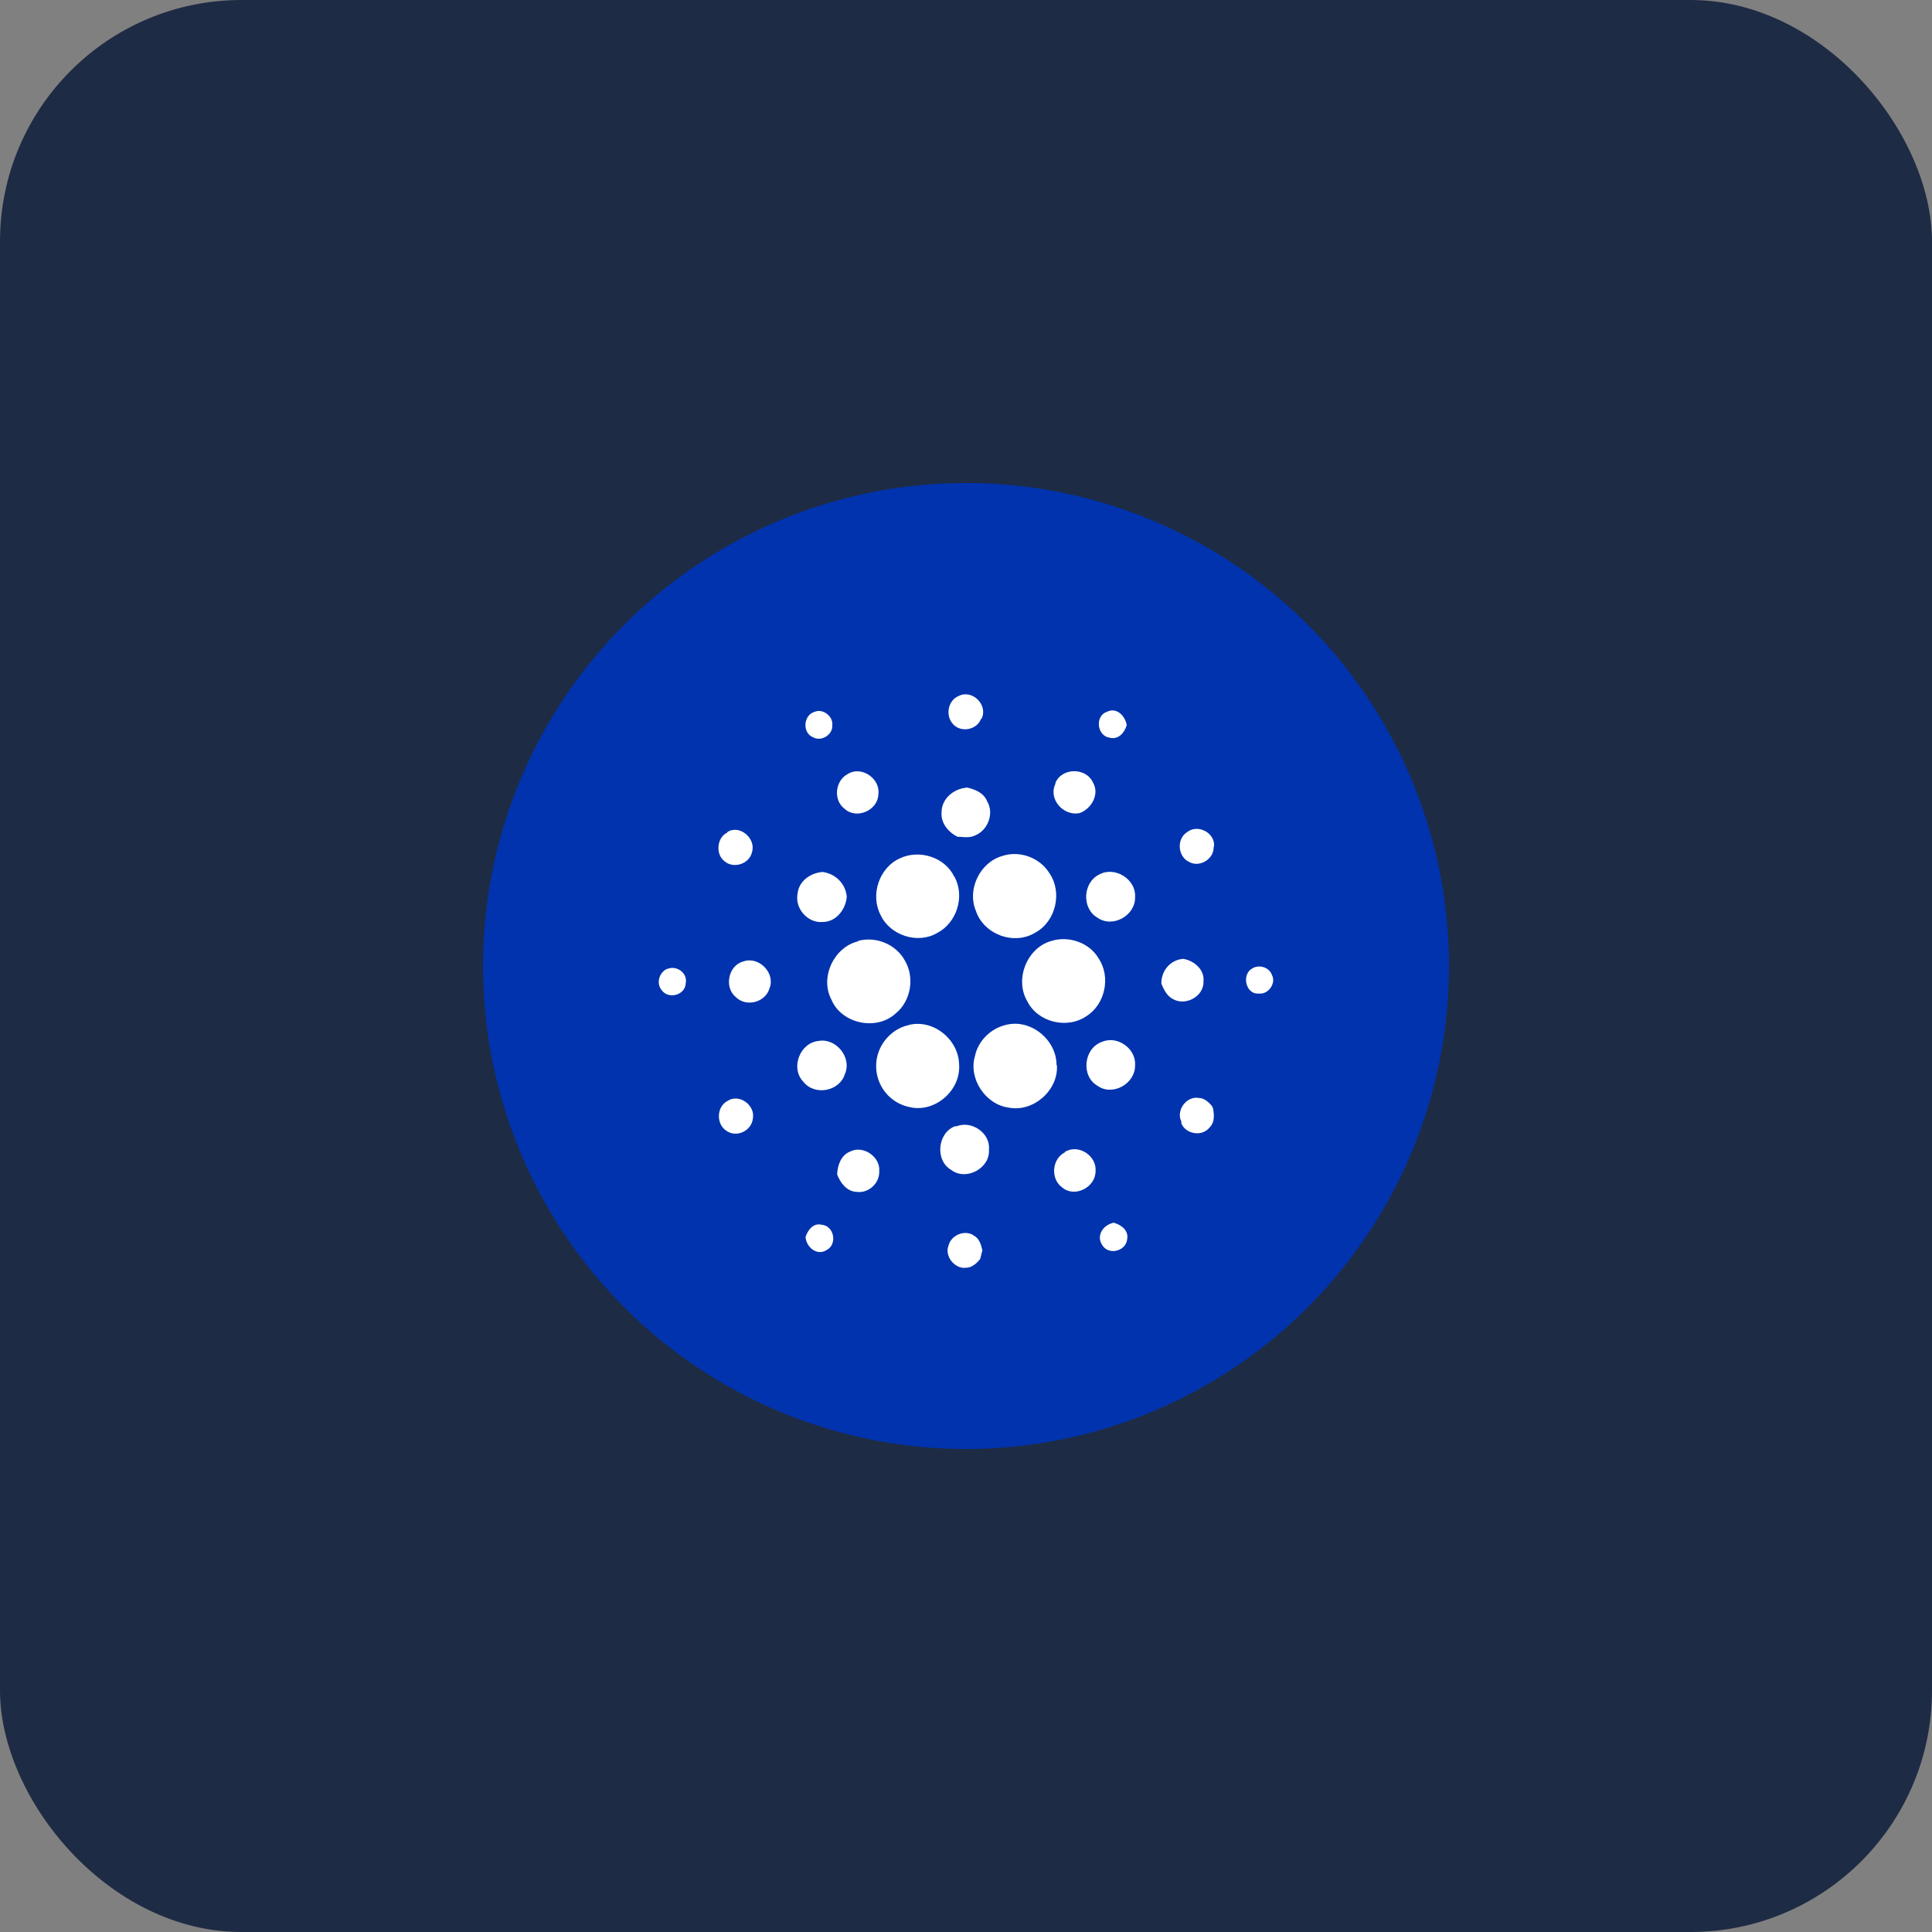 <svg width="64" height="64" viewBox="0 0 64 64" fill="none" xmlns="http://www.w3.org/2000/svg">
<rect x="0" y="0" width="64" height="64" fill="#808080" stroke="none"/>
<rect width="64" height="64" rx="8" fill="#1E2B44"/>
<circle cx="32" cy="32" r="16" fill="#0033AD"/>
<path fill-rule="evenodd" clip-rule="evenodd" d="M32.513 23.812C32.746 23.361 32.208 22.823 31.757 23.056C31.394 23.201 31.306 23.725 31.583 24.001C31.844 24.277 32.368 24.175 32.498 23.812H32.513ZM27.571 24.015C27.6 23.725 27.251 23.463 26.989 23.579C26.611 23.681 26.568 24.277 26.931 24.422C27.207 24.582 27.6 24.335 27.571 24.015ZM36.758 24.437C36.336 24.379 36.263 23.71 36.67 23.579C36.99 23.419 37.266 23.71 37.325 24.015C37.252 24.277 37.048 24.51 36.758 24.437ZM29.097 26.312C29.17 25.789 28.53 25.353 28.079 25.643C27.658 25.862 27.6 26.516 27.978 26.792C28.37 27.155 29.082 26.85 29.097 26.312ZM34.955 25.949C35.159 25.425 35.973 25.411 36.205 25.92C36.438 26.312 36.147 26.806 35.755 26.937C35.217 27.039 34.708 26.458 34.97 25.949H34.955ZM32.019 26.094C31.597 26.123 31.19 26.458 31.19 26.908C31.161 27.272 31.423 27.577 31.728 27.722H31.815C31.99 27.737 32.164 27.751 32.324 27.664C32.731 27.49 32.935 26.937 32.702 26.545C32.586 26.254 32.281 26.138 31.99 26.08L32.019 26.094ZM24.096 27.562C24.503 27.301 25.056 27.78 24.91 28.231C24.823 28.623 24.3 28.783 24.009 28.536C23.689 28.304 23.748 27.737 24.096 27.577V27.562ZM40.217 28.042C40.261 27.591 39.679 27.286 39.331 27.562C38.967 27.78 39.011 28.376 39.389 28.551C39.738 28.754 40.232 28.449 40.203 28.042H40.217ZM33.182 28.362C33.763 28.158 34.446 28.405 34.766 28.929C35.202 29.568 34.97 30.528 34.301 30.891C33.603 31.327 32.586 30.964 32.324 30.164C32.033 29.467 32.455 28.58 33.182 28.362ZM31.612 29.045C31.306 28.391 30.449 28.129 29.809 28.434C29.126 28.74 28.821 29.641 29.17 30.31C29.489 30.993 30.405 31.284 31.045 30.906C31.699 30.571 31.975 29.685 31.612 29.03V29.045ZM26.422 29.597C26.466 29.176 26.858 28.914 27.251 28.885C27.672 28.943 28.007 29.263 28.05 29.699C28.021 30.121 27.701 30.542 27.251 30.542C26.757 30.586 26.32 30.092 26.422 29.597ZM37.601 29.699C37.63 29.118 36.918 28.682 36.409 28.972C35.871 29.234 35.827 30.092 36.351 30.397C36.859 30.76 37.63 30.324 37.601 29.699ZM28.428 31.167C29.024 31.008 29.693 31.284 29.984 31.836C30.303 32.388 30.173 33.159 29.678 33.566C29.039 34.162 27.876 33.915 27.542 33.115C27.149 32.374 27.629 31.371 28.428 31.182V31.167ZM36.394 31.749C36.089 31.226 35.406 30.993 34.839 31.167C34.025 31.385 33.603 32.432 34.025 33.159C34.374 33.871 35.362 34.104 36.002 33.653C36.612 33.261 36.801 32.359 36.394 31.749ZM24.62 31.851C25.129 31.662 25.695 32.228 25.492 32.737C25.361 33.203 24.721 33.377 24.373 33.028C23.98 32.708 24.125 31.981 24.62 31.851ZM39.2 31.763C38.764 31.792 38.458 32.17 38.473 32.592C38.56 32.795 38.662 32.999 38.865 33.101C39.287 33.333 39.898 32.999 39.868 32.49C39.898 32.112 39.549 31.822 39.2 31.763ZM22.105 32.098C22.41 31.967 22.788 32.228 22.715 32.577C22.701 32.97 22.134 33.115 21.916 32.795C21.727 32.563 21.843 32.214 22.09 32.098H22.105ZM42.136 32.301C42.049 32.039 41.7 31.938 41.482 32.083C41.119 32.272 41.264 32.955 41.7 32.912C42.005 32.955 42.282 32.577 42.136 32.301ZM30.085 33.958C30.899 33.74 31.757 34.423 31.772 35.267C31.83 36.124 30.972 36.866 30.144 36.677C29.824 36.615 29.537 36.443 29.332 36.19C29.128 35.938 29.018 35.621 29.024 35.296C29.024 34.671 29.489 34.089 30.1 33.958H30.085ZM34.999 35.281C34.999 34.423 34.112 33.726 33.298 33.958C32.818 34.075 32.397 34.482 32.295 34.99C32.077 35.732 32.644 36.589 33.414 36.691C34.228 36.851 35.057 36.124 35.013 35.296L34.999 35.281ZM27.12 34.482C27.687 34.38 28.225 35.02 27.992 35.572C27.818 36.153 26.989 36.313 26.611 35.834C26.175 35.383 26.495 34.54 27.12 34.482ZM37.601 35.296C37.644 34.743 37.019 34.293 36.511 34.511C35.9 34.714 35.798 35.645 36.351 35.964C36.845 36.328 37.615 35.906 37.601 35.281V35.296ZM39.142 37.171C38.938 36.793 39.301 36.299 39.709 36.371C39.898 36.371 40.043 36.517 40.159 36.648V36.677L40.188 36.72C40.217 36.938 40.246 37.171 40.072 37.345C39.825 37.665 39.273 37.578 39.127 37.2L39.142 37.171ZM24.94 37.055C25.027 36.604 24.474 36.212 24.096 36.473C23.733 36.662 23.718 37.244 24.067 37.462C24.402 37.694 24.896 37.462 24.94 37.055ZM31.67 37.316C32.179 37.098 32.818 37.534 32.76 38.087C32.804 38.697 32.004 39.133 31.51 38.755C30.958 38.436 31.059 37.505 31.655 37.302L31.67 37.316ZM29.126 38.799C29.17 38.319 28.588 37.927 28.167 38.145C27.861 38.261 27.745 38.596 27.731 38.901C27.832 39.177 28.05 39.468 28.37 39.482C28.763 39.54 29.141 39.206 29.126 38.799ZM35.275 38.159C35.711 37.883 36.336 38.276 36.292 38.799C36.292 39.337 35.595 39.686 35.188 39.337C34.795 39.061 34.839 38.392 35.275 38.174V38.159ZM36.859 40.514C36.54 40.587 36.307 40.936 36.511 41.241C36.714 41.59 37.295 41.459 37.339 41.052C37.397 40.747 37.121 40.558 36.874 40.5L36.859 40.514ZM26.684 40.979C26.757 40.747 26.946 40.5 27.222 40.572C27.629 40.602 27.745 41.212 27.396 41.401C27.076 41.619 26.713 41.328 26.684 40.979ZM32.251 40.921C31.961 40.732 31.51 40.907 31.423 41.256C31.277 41.605 31.626 42.041 31.99 41.997C32.193 41.997 32.353 41.852 32.469 41.706C32.498 41.605 32.513 41.517 32.542 41.416C32.498 41.227 32.44 41.008 32.237 40.921H32.251Z" fill="white"/>
</svg>
